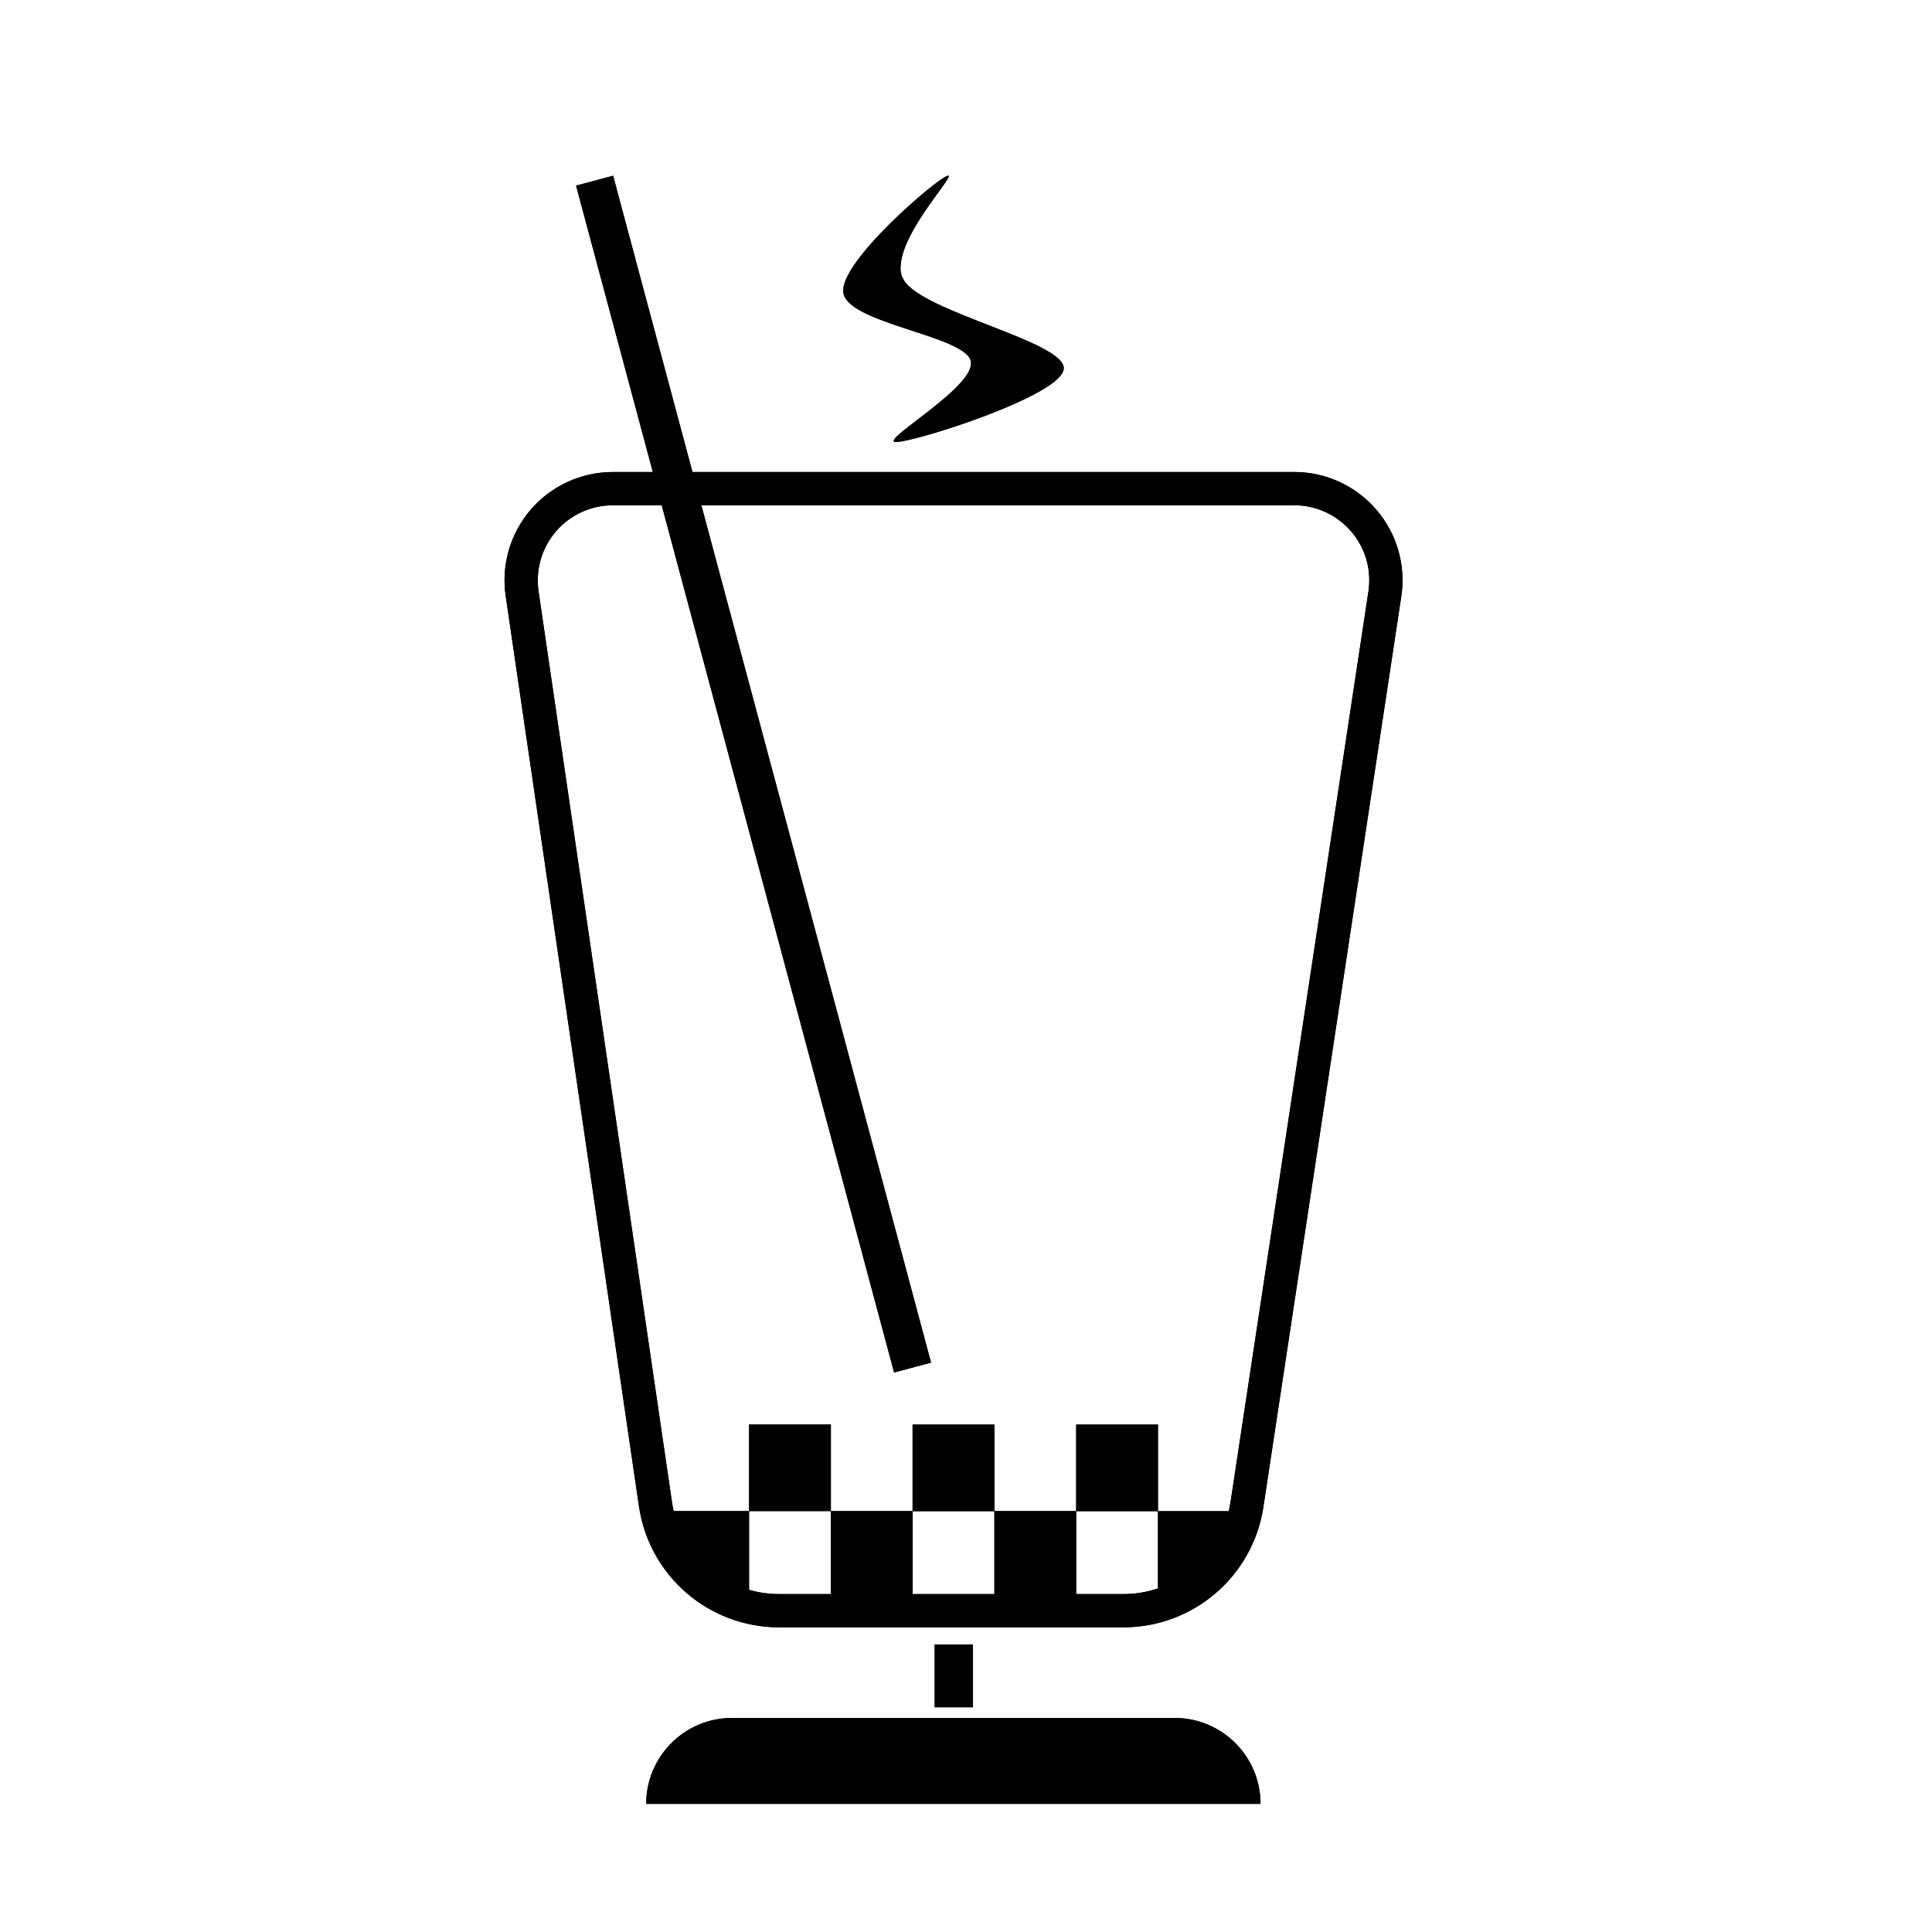 <?xml version="1.0" encoding="UTF-8"?>
<!-- Uploaded to: SVG Repo, www.svgrepo.com, Generator: SVG Repo Mixer Tools -->
<svg fill="#000000" width="800px" height="800px" version="1.1" viewBox="144 144 512 512" xmlns="http://www.w3.org/2000/svg">
 <g fill-rule="evenodd">
  <path d="m478.05 622.04c0-12.574-10.195-22.766-22.77-22.766h-117.26c-12.574 0-22.77 10.191-22.77 22.766zm-76.203-42.238h-10.148v16.645h10.148zm-74.336-310.71-21.031-78.52-9.812 2.625 20.34 75.895h-10.594c-8.344 0-16.27 3.625-21.723 9.926-5.449 6.32-7.898 14.688-6.676 22.922 8.66 59.133 26.754 182.74 35.32 241.27 2.691 18.383 18.473 32.027 37.078 32.047h91.336c18.539-0.02 34.273-13.551 37.059-31.867 8.855-58.422 27.574-182.07 36.543-241.3 1.27-8.281-1.156-16.668-6.609-23.012s-13.398-9.992-21.766-9.992zm-8.145 8.812h-12.953c-5.785 0-11.281 2.516-15.043 6.875-3.785 4.387-5.477 10.172-4.652 15.891 8.656 59.133 26.773 182.74 35.34 241.25 0.113 0.867 0.293 1.711 0.469 2.535h19.984v20.875c2.516 0.715 5.164 1.113 7.902 1.113h13.777v-21.988h-21.68v-22.945h21.68v22.945h21.652v-22.922h21.68v22.922h21.676v-22.922h21.676v22.945h18.762c0.18-0.801 0.336-1.602 0.469-2.406l36.543-241.32c0.867-5.719-0.801-11.551-4.586-15.934-3.781-4.387-9.277-6.922-15.086-6.922h-157.11l60.871 227.21-9.793 2.625zm66.5 266.58v21.965h21.656v-21.965zm65.008 0v20.473c-2.871 0.957-5.941 1.492-9.125 1.492h-12.551v-21.965zm-55.703-353.91c-2.672 0.535-28.688 22.766-27.688 30.914 1 8.145 31.402 11.328 33.719 17.938 2.289 6.586-24.039 21.297-19.922 21.699 4.141 0.379 44.27-12.285 44.625-19.43 0.379-7.144-37.258-14.91-42.375-23.434-5.121-8.523 14.309-28.223 11.641-27.688z"/>
  <path d="m478.05 622.04c0-12.574-10.195-22.766-22.77-22.766h-117.26c-12.574 0-22.77 10.191-22.77 22.766zm-76.203-42.238h-10.148v16.645h10.148zm-74.336-310.71-21.031-78.52-9.812 2.625 20.34 75.895h-10.594c-8.344 0-16.27 3.625-21.723 9.926-5.449 6.32-7.898 14.688-6.676 22.922 8.66 59.133 26.754 182.74 35.32 241.27 2.691 18.383 18.473 32.027 37.078 32.047h91.336c18.539-0.02 34.273-13.551 37.059-31.867 8.855-58.422 27.574-182.07 36.543-241.3 1.27-8.281-1.156-16.668-6.609-23.012s-13.398-9.992-21.766-9.992zm-8.145 8.812h-12.953c-5.785 0-11.281 2.516-15.043 6.875-3.785 4.387-5.477 10.172-4.652 15.891 8.656 59.133 26.773 182.74 35.34 241.25 0.113 0.867 0.293 1.711 0.469 2.535h19.984v20.875c2.516 0.715 5.164 1.113 7.902 1.113h13.777v-21.988h-21.68v-22.945h21.68v22.945h21.652v-22.922h21.68v22.922h21.676v-22.922h21.676v22.945h18.762c0.18-0.801 0.336-1.602 0.469-2.406l36.543-241.32c0.867-5.719-0.801-11.551-4.586-15.934-3.781-4.387-9.277-6.922-15.086-6.922h-157.11l60.871 227.21-9.793 2.625zm66.5 266.58v21.965h21.656v-21.965zm65.008 0v20.473c-2.871 0.957-5.941 1.492-9.125 1.492h-12.551v-21.965zm-67.633-326.85h-2.539l1.18-2.004 0.801-1.09c0.289-9.457 14.824-24.438 12.488-23.969-2.672 0.535-28.688 22.766-27.688 30.914 1 8.145 31.402 11.328 33.719 17.938 2.289 6.586-24.039 21.297-19.922 21.699 4.141 0.379 44.27-12.285 44.625-19.43 0.379-7.144-37.258-14.91-42.375-23.434z"/>
 </g>
</svg>